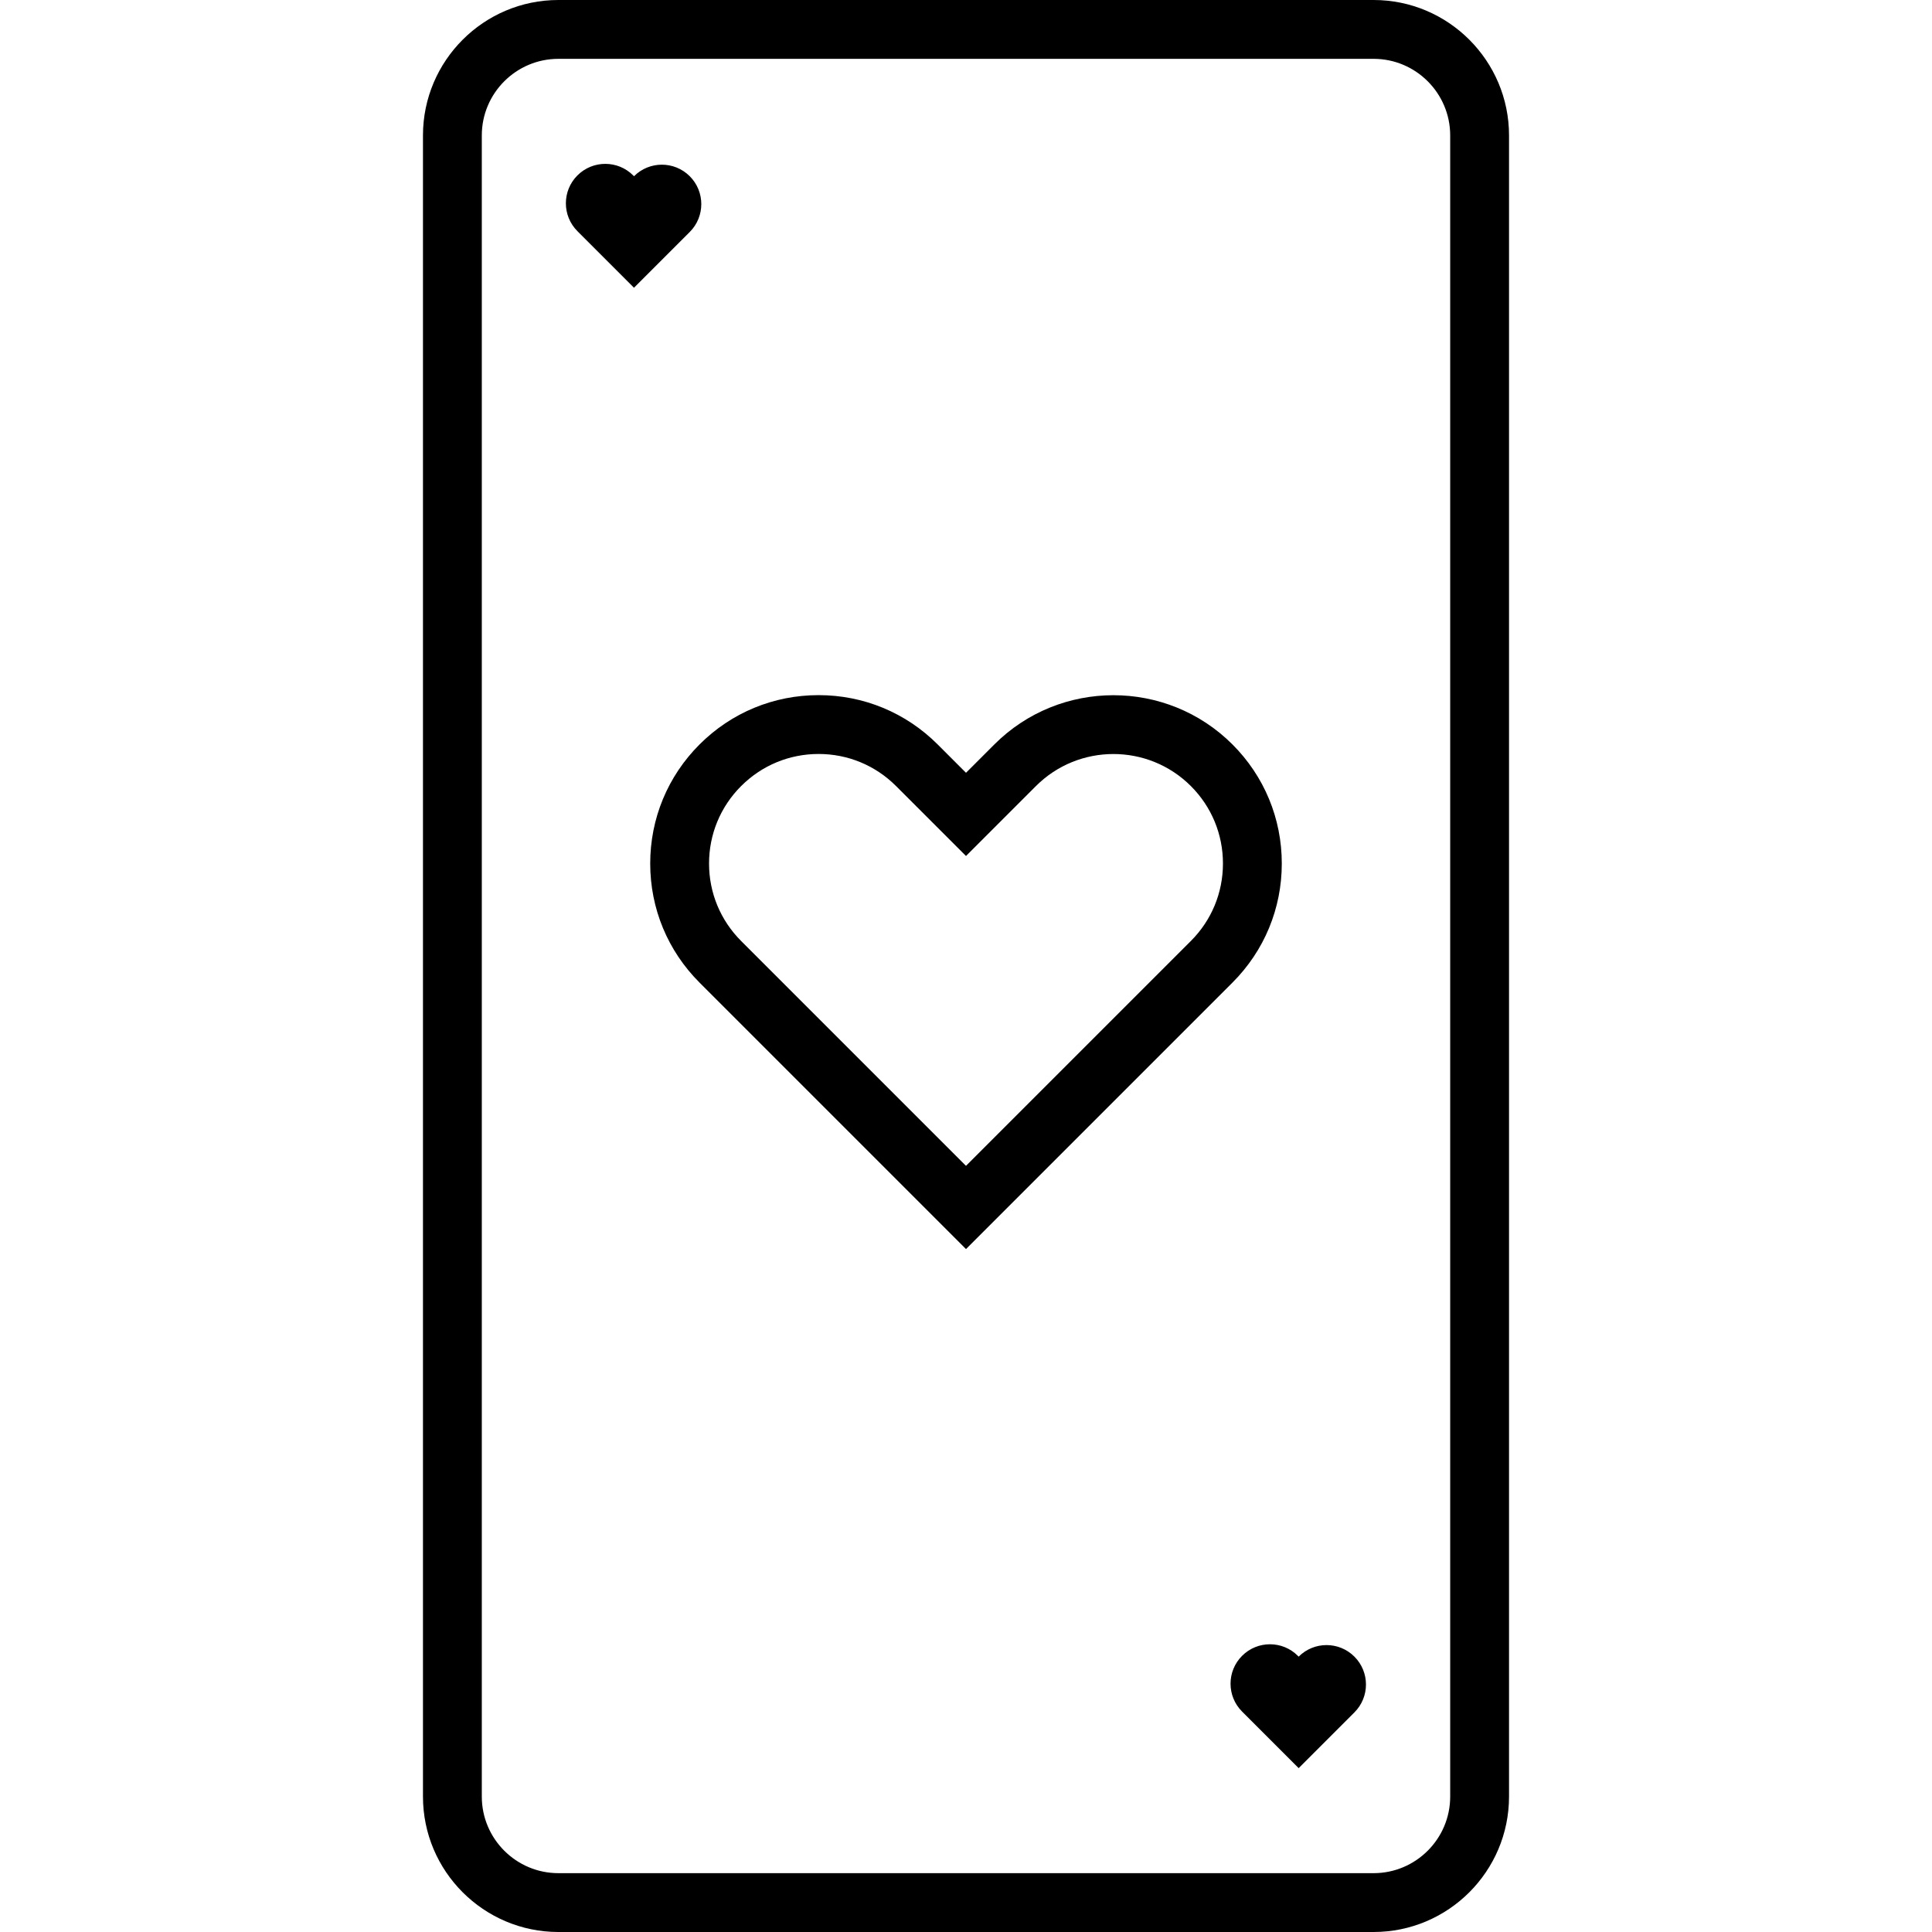 <?xml version="1.0" encoding="iso-8859-1"?>
<!-- Uploaded to: SVG Repo, www.svgrepo.com, Generator: SVG Repo Mixer Tools -->
<svg fill="#000000" height="800px" width="800px" version="1.1" id="Layer_1" xmlns="http://www.w3.org/2000/svg" xmlns:xlink="http://www.w3.org/1999/xlink" 
	 viewBox="0 0 511.999 511.999" xml:space="preserve">
<g>
	<g>
		<path d="M364.019,0H147.98c-19.789,0-35.889,16.1-35.889,35.889V476.11c0,19.789,16.1,35.889,35.889,35.889h216.039
			c19.789,0,35.889-16.1,35.889-35.889V35.889C399.908,16.1,383.808,0,364.019,0z M384.315,476.11
			c0,11.192-9.105,20.296-20.296,20.296H147.98c-11.191,0-20.296-9.105-20.296-20.296V35.889c0-11.192,9.105-20.296,20.296-20.296
			h216.039c11.191,0,20.296,9.105,20.296,20.296V476.11z"/>
	</g>
</g>
<g>
	<g>
		<path d="M326.616,197.287c-17.399-17.397-45.71-17.398-63.108,0.001L256,204.796l-7.508-7.509
			c-8.428-8.427-19.635-13.07-31.554-13.07c-11.919,0-23.126,4.642-31.554,13.07c-8.428,8.428-13.071,19.635-13.071,31.555
			s4.641,23.126,13.071,31.554L256,331.012l70.616-70.616c8.428-8.427,13.071-19.634,13.071-31.554
			C339.687,216.921,335.045,205.715,326.616,197.287z M315.59,249.371l-59.591,59.591l-59.591-59.591
			c-5.483-5.482-8.503-12.773-8.503-20.528c0-7.756,3.02-15.047,8.503-20.529c5.483-5.483,12.774-8.504,20.529-8.504
			s15.045,3.02,20.529,8.504L256,226.847l18.533-18.533c11.32-11.321,29.738-11.321,41.058,0c5.483,5.482,8.503,12.773,8.503,20.529
			C324.094,236.596,321.073,243.887,315.59,249.371z"/>
	</g>
</g>
<g>
	<g>
		<path d="M182.79,46.702c-4.08-4.08-10.695-4.08-14.775,0l-0.217-0.217c-4.08-4.08-10.695-4.08-14.775,0s-4.08,10.695,0,14.775
			l14.993,14.993l14.775-14.775C186.87,57.398,186.87,50.782,182.79,46.702z"/>
	</g>
</g>
<g>
	<g>
		<path d="M358.934,439.024c-4.08-4.081-10.695-4.081-14.775,0l-0.217-0.217c-4.08-4.08-10.695-4.08-14.775,0
			c-4.08,4.08-4.08,10.695,0,14.775l14.993,14.993l14.775-14.775C363.014,449.72,363.014,443.104,358.934,439.024z"/>
	</g>
</g>
</svg>